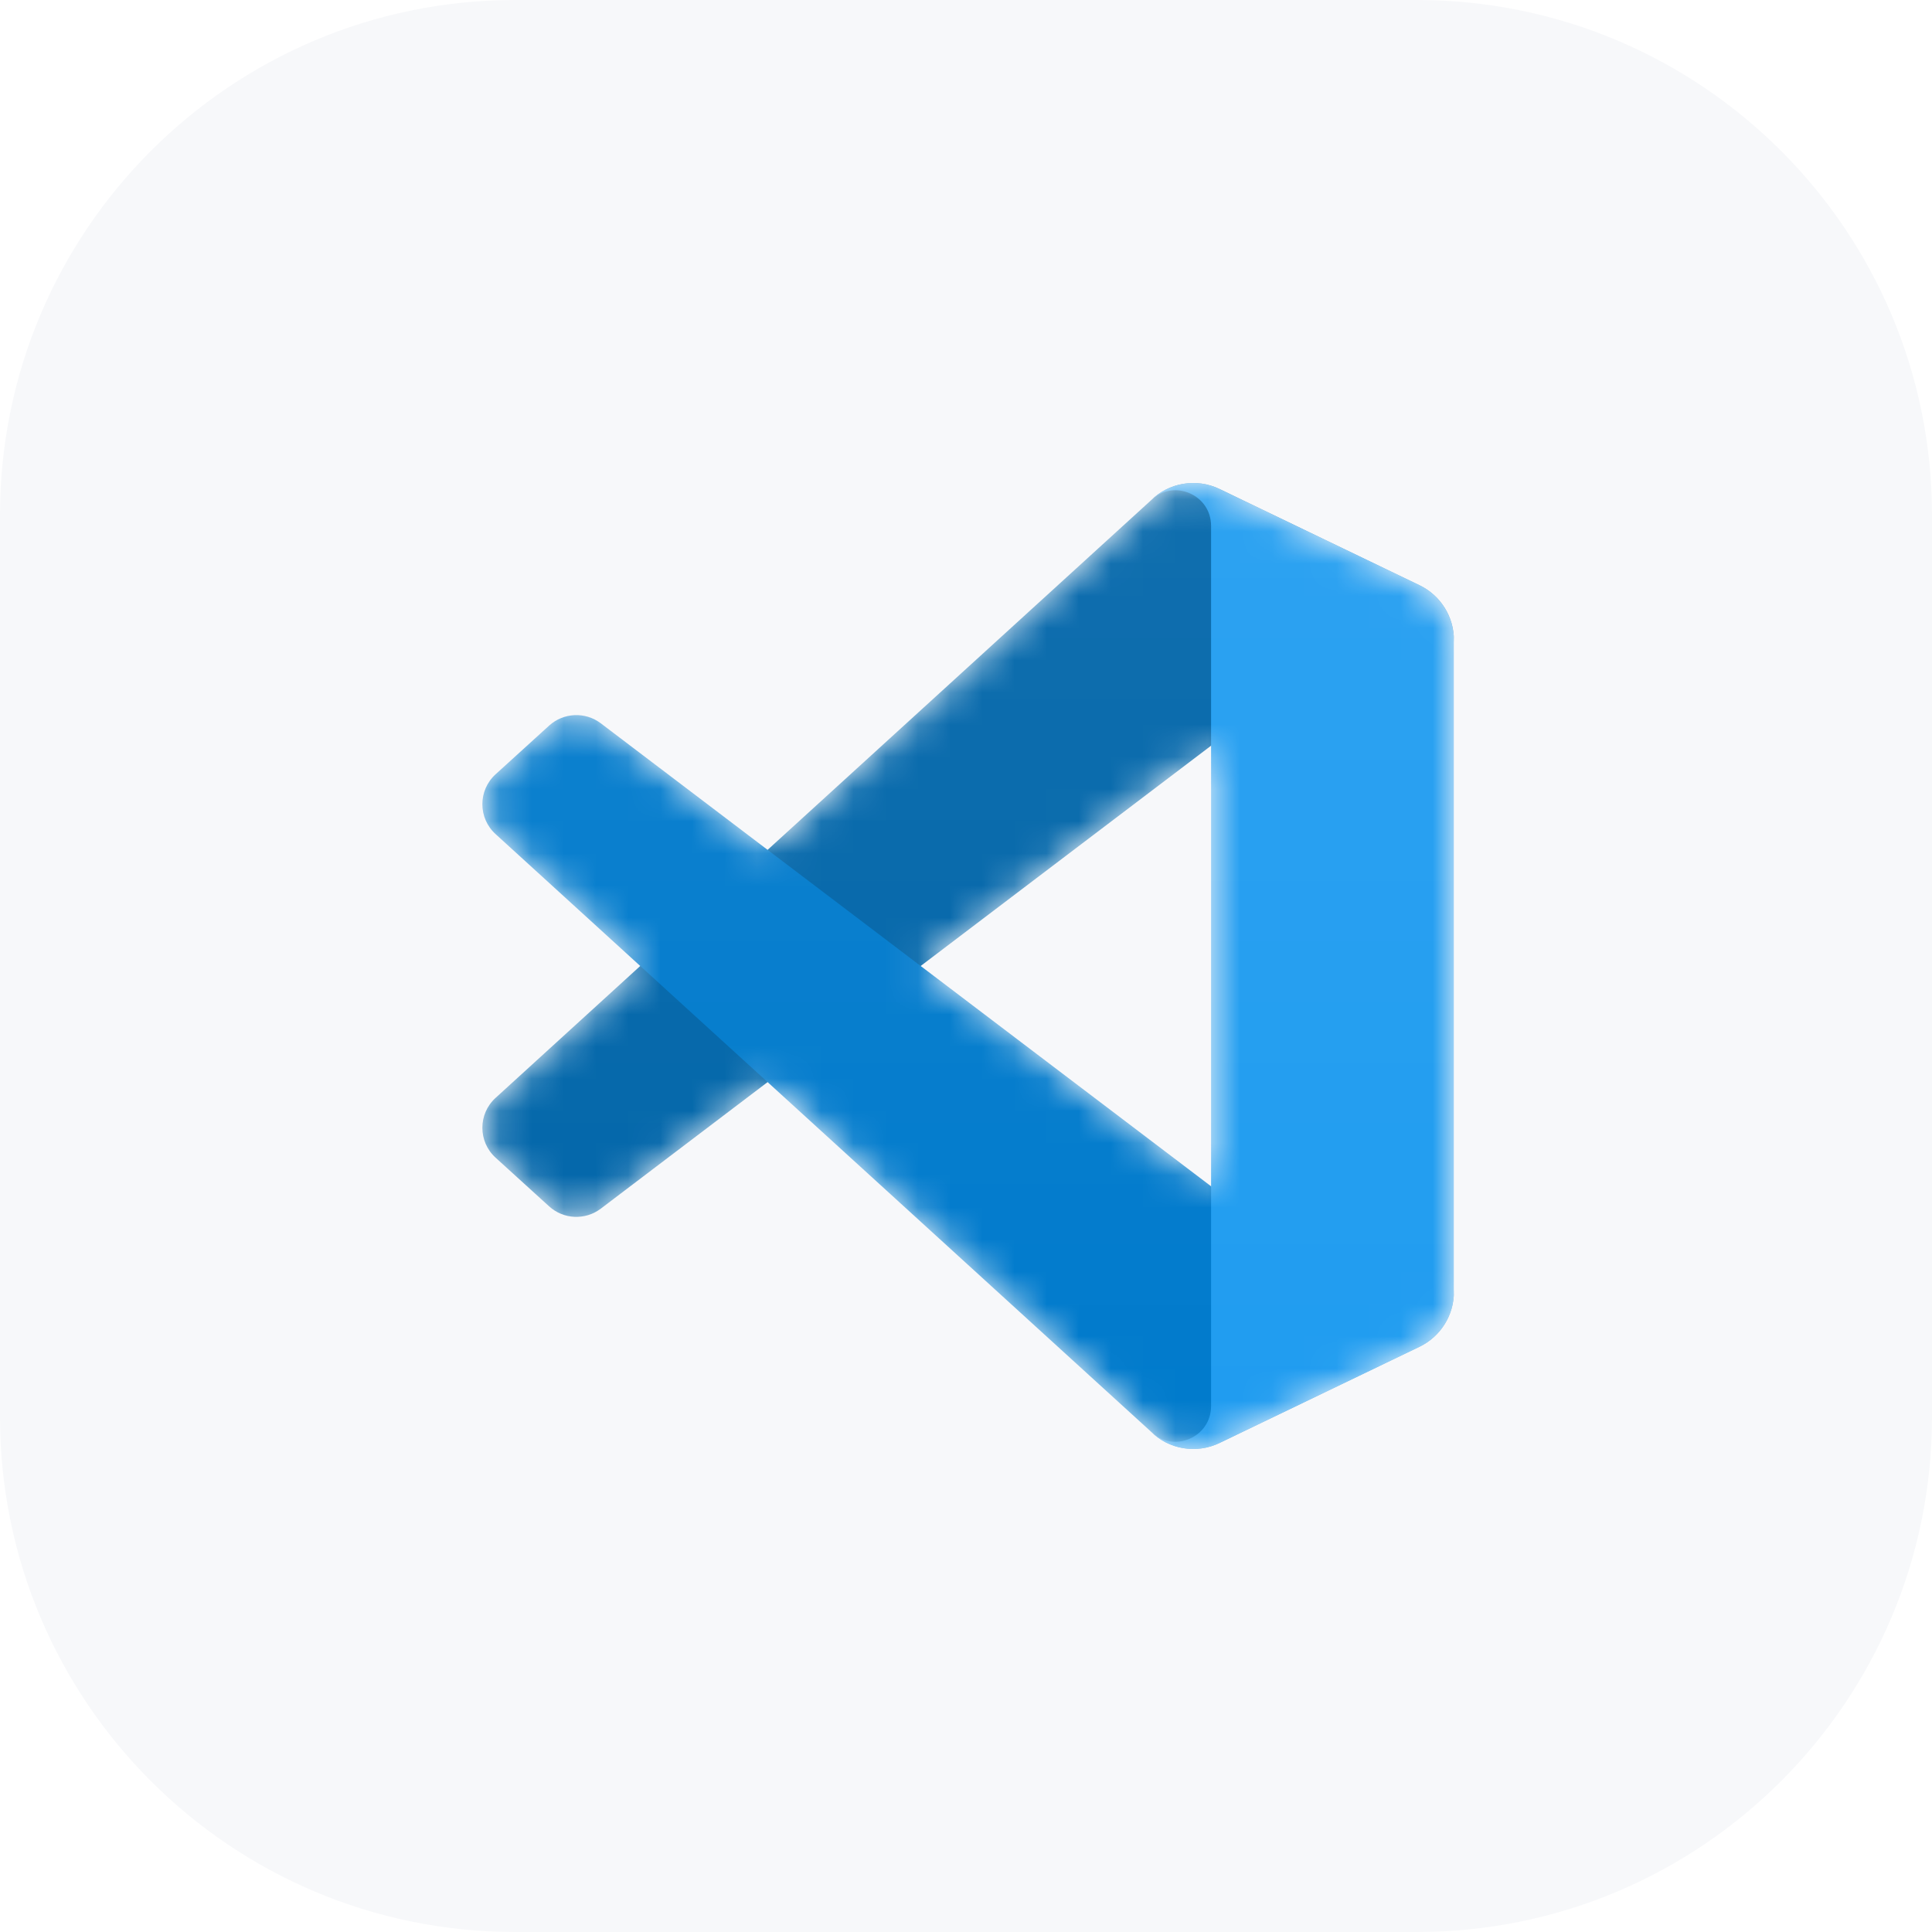 <svg width="60" height="60" viewBox="0 0 60 60" fill="none" xmlns="http://www.w3.org/2000/svg">
<path d="M44 0H16C7.163 0 0 7.163 0 16V44C0 52.837 7.163 60 16 60H44C52.837 60 60 52.837 60 44V16C60 7.163 52.837 0 44 0Z" fill="#F7F8FA"/>
<mask id="mask0_850_6664" style="mask-type:alpha" maskUnits="userSpaceOnUse" x="15" y="15" width="31" height="30">
<path fill-rule="evenodd" clip-rule="evenodd" d="M36.384 44.872C36.859 45.057 37.4 45.045 37.88 44.814L44.088 41.827C44.741 41.513 45.155 40.853 45.155 40.128V19.872C45.155 19.147 44.741 18.487 44.088 18.173L37.88 15.186C37.251 14.883 36.514 14.957 35.962 15.358C35.883 15.416 35.808 15.48 35.738 15.55L23.852 26.394L18.675 22.464C18.193 22.098 17.519 22.128 17.072 22.535L15.411 24.046C14.864 24.544 14.863 25.405 15.41 25.904L19.899 30L15.41 34.096C14.863 34.595 14.864 35.456 15.411 35.954L17.072 37.465C17.519 37.872 18.193 37.902 18.675 37.536L23.852 33.606L35.738 44.45C35.926 44.638 36.146 44.779 36.384 44.872ZM37.621 23.154L28.603 30L37.621 36.846V23.154Z" fill="white"/>
</mask>
<g mask="url(#mask0_850_6664)">
<path d="M44.087 18.178L37.874 15.186C37.155 14.84 36.295 14.986 35.731 15.55L15.39 34.096C14.843 34.595 14.844 35.456 15.392 35.954L17.053 37.464C17.501 37.872 18.176 37.901 18.658 37.536L43.152 18.954C43.974 18.33 45.154 18.916 45.154 19.948V19.876C45.154 19.152 44.739 18.492 44.087 18.178Z" fill="#0065A9"/>
<g filter="url(#filter0_d_850_6664)">
<path d="M44.087 41.822L37.874 44.813C37.155 45.159 36.295 45.013 35.731 44.449L15.39 25.903C14.843 25.405 14.844 24.543 15.392 24.045L17.053 22.535C17.501 22.128 18.176 22.098 18.658 22.463L43.152 41.045C43.974 41.669 45.154 41.083 45.154 40.051V40.123C45.154 40.847 44.739 41.507 44.087 41.822Z" fill="#007ACC"/>
</g>
<g filter="url(#filter1_d_850_6664)">
<path d="M37.87 44.814C37.151 45.16 36.291 45.014 35.727 44.45C36.422 45.145 37.611 44.652 37.611 43.669V16.331C37.611 15.348 36.422 14.855 35.727 15.55C36.291 14.986 37.151 14.84 37.87 15.186L44.082 18.173C44.735 18.487 45.15 19.147 45.15 19.872V40.128C45.15 40.853 44.735 41.513 44.082 41.827L37.87 44.814Z" fill="#1F9CF0"/>
</g>
<g style="mix-blend-mode:overlay" opacity="0.25">
<path style="mix-blend-mode:overlay" opacity="0.25" fill-rule="evenodd" clip-rule="evenodd" d="M36.364 44.872C36.839 45.057 37.381 45.045 37.86 44.814L44.069 41.827C44.721 41.513 45.136 40.853 45.136 40.128V19.872C45.136 19.147 44.721 18.487 44.069 18.173L37.86 15.186C37.231 14.883 36.495 14.957 35.943 15.359C35.864 15.416 35.789 15.48 35.718 15.55L23.833 26.394L18.655 22.464C18.174 22.098 17.5 22.128 17.052 22.535L15.392 24.046C14.844 24.544 14.843 25.405 15.39 25.904L19.88 30L15.39 34.096C14.843 34.595 14.844 35.456 15.392 35.954L17.052 37.465C17.5 37.872 18.174 37.902 18.655 37.536L23.833 33.606L35.718 44.45C35.906 44.638 36.127 44.779 36.364 44.872ZM37.602 23.154L28.583 30L37.602 36.846V23.154Z" fill="url(#paint0_linear_850_6664)"/>
</g>
</g>
<defs>
<filter id="filter0_d_850_6664" x="-6.353" y="0.875" width="72.839" height="65.458" filterUnits="userSpaceOnUse" color-interpolation-filters="sRGB">
<feFlood flood-opacity="0" result="BackgroundImageFix"/>
<feColorMatrix in="SourceAlpha" type="matrix" values="0 0 0 0 0 0 0 0 0 0 0 0 0 0 0 0 0 0 127 0" result="hardAlpha"/>
<feOffset/>
<feGaussianBlur stdDeviation="10.667"/>
<feColorMatrix type="matrix" values="0 0 0 0 0 0 0 0 0 0 0 0 0 0 0 0 0 0 0.25 0"/>
<feBlend mode="overlay" in2="BackgroundImageFix" result="effect1_dropShadow_850_6664"/>
<feBlend mode="normal" in="SourceGraphic" in2="effect1_dropShadow_850_6664" result="shape"/>
</filter>
<filter id="filter1_d_850_6664" x="14.393" y="-6.333" width="52.089" height="72.667" filterUnits="userSpaceOnUse" color-interpolation-filters="sRGB">
<feFlood flood-opacity="0" result="BackgroundImageFix"/>
<feColorMatrix in="SourceAlpha" type="matrix" values="0 0 0 0 0 0 0 0 0 0 0 0 0 0 0 0 0 0 127 0" result="hardAlpha"/>
<feOffset/>
<feGaussianBlur stdDeviation="10.667"/>
<feColorMatrix type="matrix" values="0 0 0 0 0 0 0 0 0 0 0 0 0 0 0 0 0 0 0.25 0"/>
<feBlend mode="overlay" in2="BackgroundImageFix" result="effect1_dropShadow_850_6664"/>
<feBlend mode="normal" in="SourceGraphic" in2="effect1_dropShadow_850_6664" result="shape"/>
</filter>
<linearGradient id="paint0_linear_850_6664" x1="30.058" y1="15" x2="30.058" y2="45" gradientUnits="userSpaceOnUse">
<stop stop-color="white"/>
<stop offset="1" stop-color="white" stop-opacity="0"/>
</linearGradient>
</defs>
</svg>
